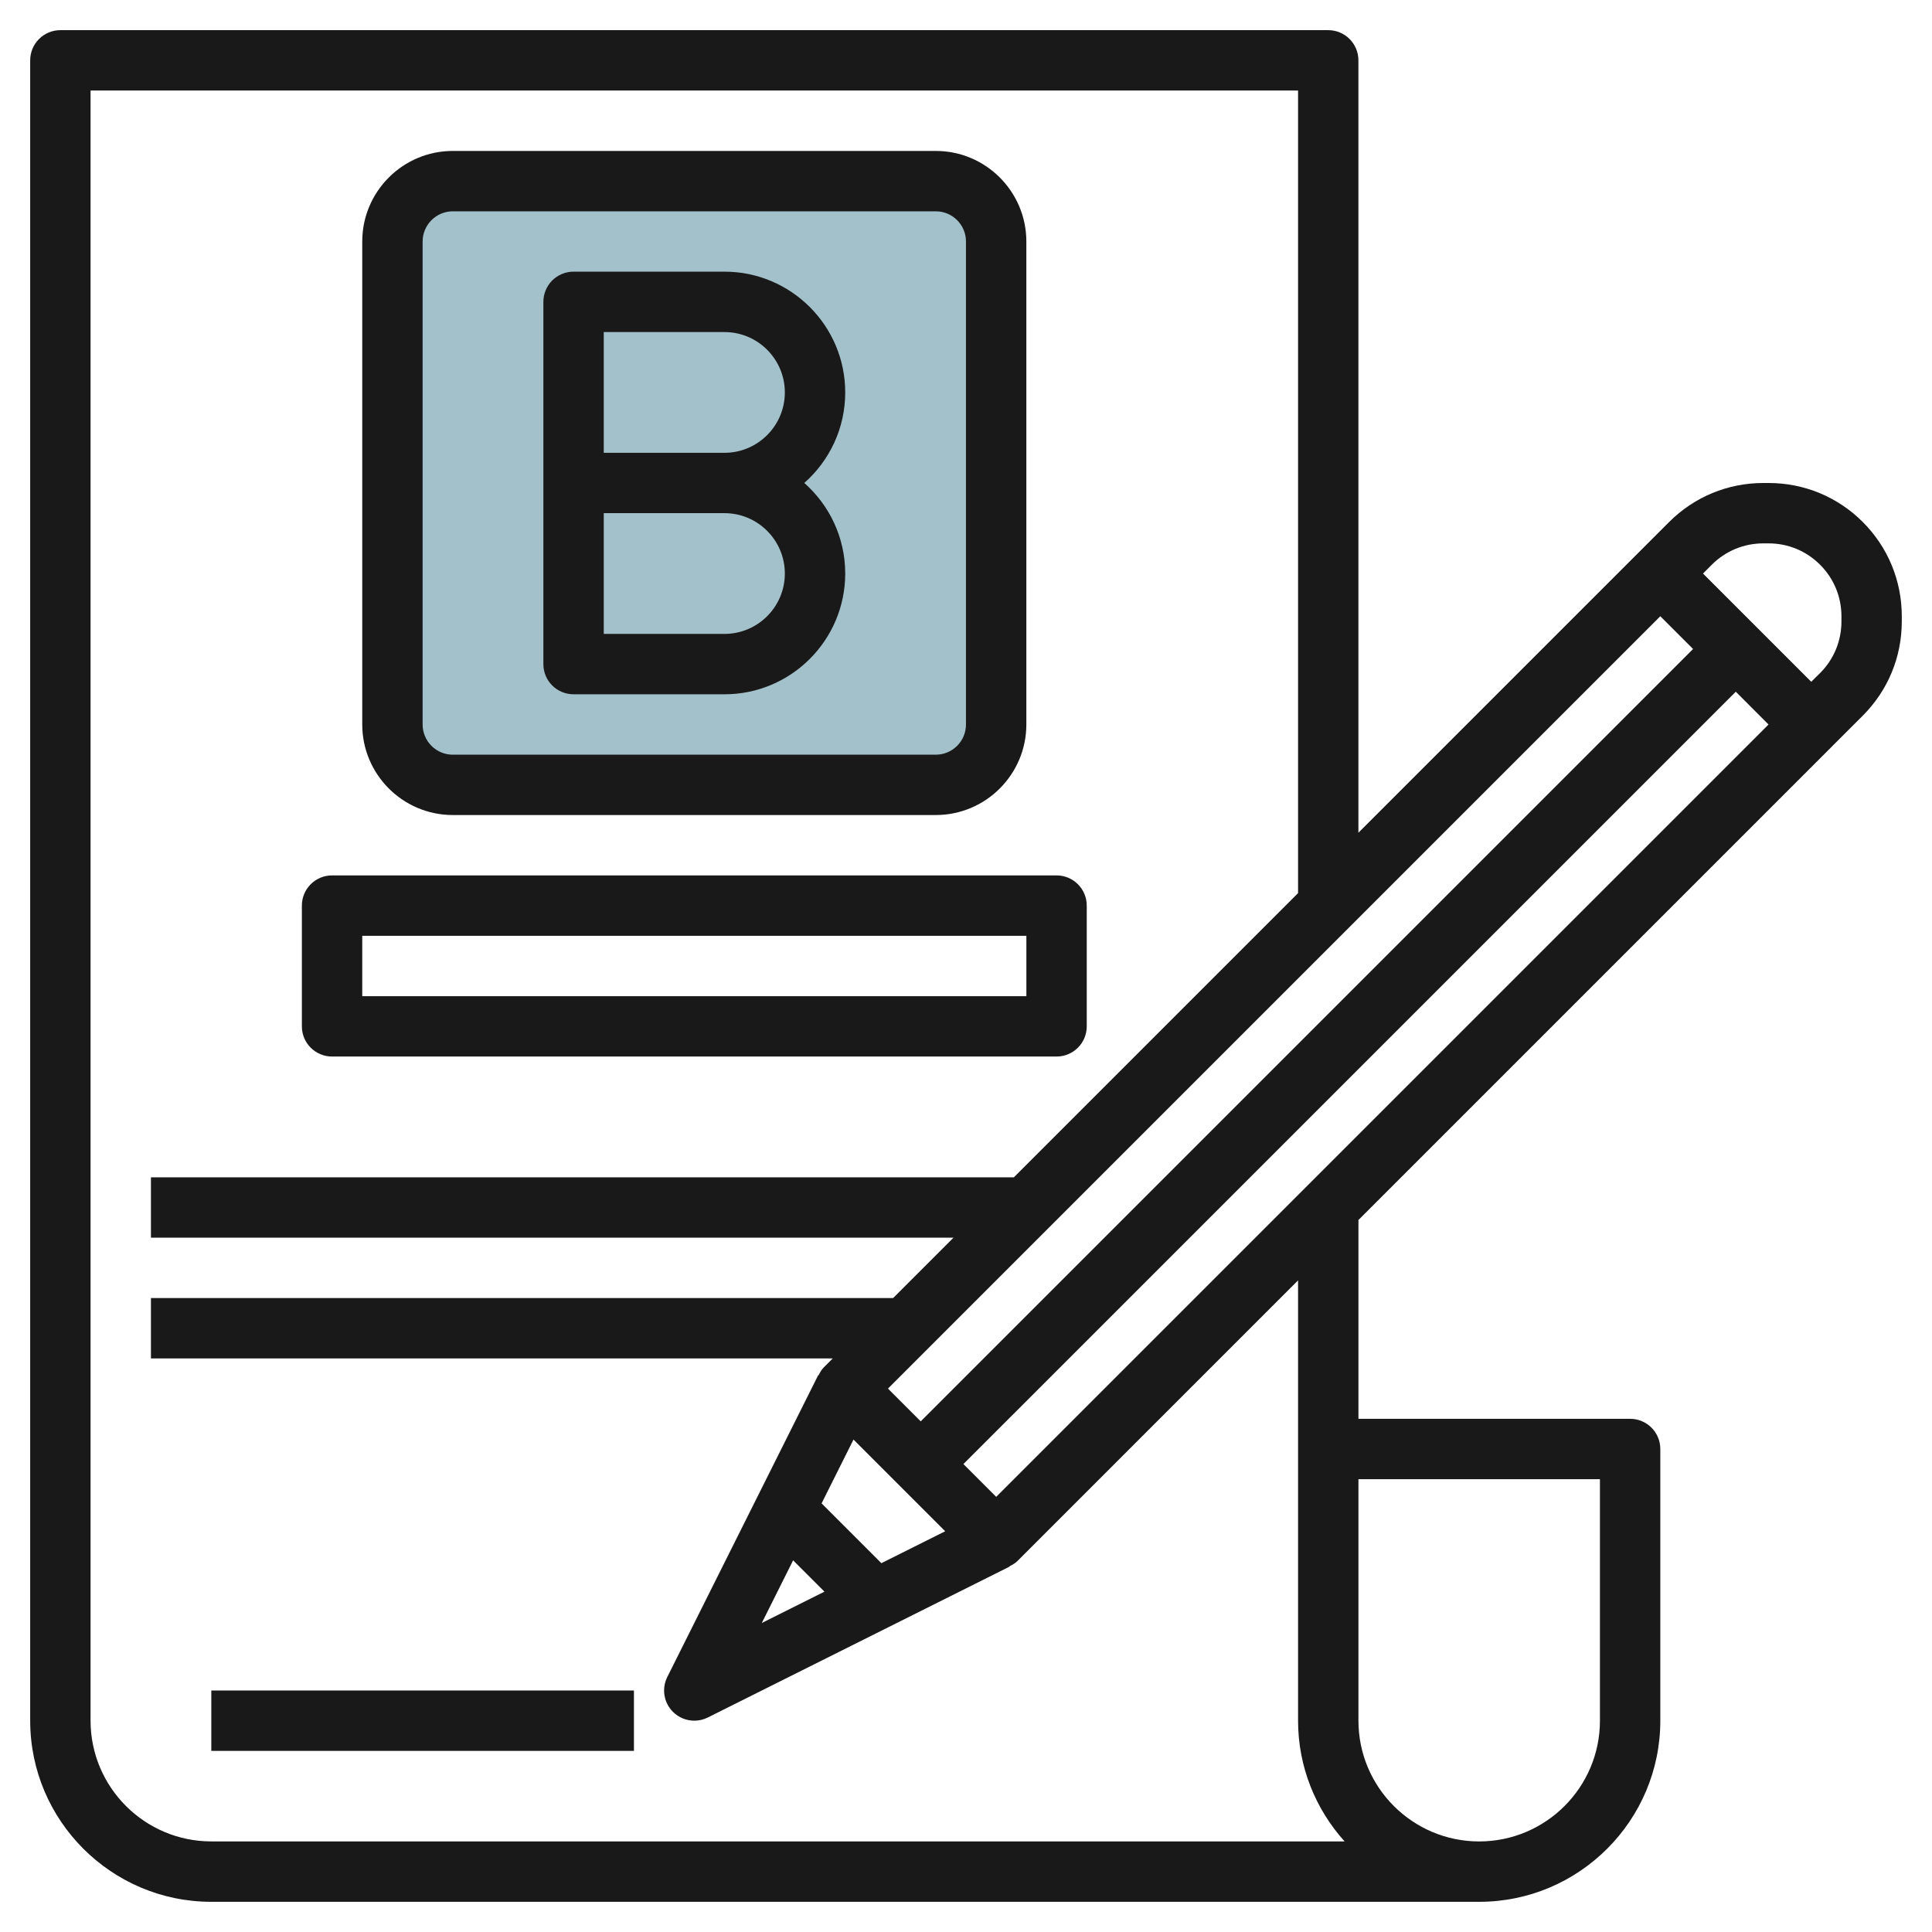 <svg id="Layer_3" enable-background="new 0 0 64 64" height="512" viewBox="0 0 64 64" width="512" xmlns="http://www.w3.org/2000/svg"><g><path d="m31 26h-16c-1.105 0-2-.895-2-2v-16c0-1.105.895-2 2-2h16c1.105 0 2 .895 2 2v16c0 1.105-.895 2-2 2z" fill="#a3c1ca"/><g fill="#191919"><path d="m7 63h42c3.308 0 6-2.691 6-6v-9c0-.553-.448-1-1-1h-9v-6.586l15.707-15.707c.001-.001.001-.002.002-.003l.998-.997c.833-.833 1.292-1.942 1.292-3.121v-.172c0-1.179-.459-2.288-1.292-3.122-.834-.834-1.943-1.292-3.122-1.292h-.172c-1.179 0-2.287.459-3.121 1.292l-1 1-9.293 9.293v-25.586c0-.552-.447-1-1-1h-41.999c-.552 0-1 .448-1 1v55c0 3.309 2.691 6.001 6 6.001zm46-14v8c0 2.206-1.794 4-4 4s-4-1.794-4-4v-8zm-20 .585-1.086-1.086 25.586-25.585 1.085 1.086zm-6.727 2.103 1.038 1.038-2.076 1.038zm2.924.094-1.981-1.981 1.057-2.114 3.038 3.038zm29.217-33.782h.172c.645 0 1.251.251 1.707.708.456.456.707 1.062.707 1.707v.172c0 .645-.25 1.251-.706 1.707l-.294.291-3.586-3.586.293-.293c.456-.456 1.062-.706 1.707-.706zm-3.414 2.414 1.085 1.085-25.585 25.585-1.085-1.085zm-52-17.415h40v26.586l-9.415 9.415h-28.585v2h26.585l-2 2h-24.585v2h22.585l-.293.293c-.078.078-.129.172-.176.266l-.011-.006-5 10c-.193.385-.117.85.187 1.154.192.191.448.293.708.293.152 0 .305-.035.447-.106l10-5-.005-.01c.094-.047.187-.098.266-.177l9.292-9.293v14.585c0 1.538.586 2.938 1.541 4h-37.541c-2.206 0-4-1.794-4-4z"/><path d="m19 22.999h5c2.205 0 3.999-1.794 3.999-4 0-1.193-.525-2.266-1.356-3 .832-.734 1.356-1.807 1.356-3 0-2.206-1.794-4-3.999-4h-5c-.265 0-.52.105-.707.292s-.293.443-.293.709v12c0 .552.447.999 1 .999zm1-11.999h4c1.102 0 1.999.897 1.999 2 0 1.102-.897 2-1.999 2h-4zm0 5.999h4c1.102 0 1.999.897 1.999 2.001 0 1.102-.897 1.999-1.999 1.999h-4z"/><path d="m15 26.999h15.999c1.654 0 3-1.346 3-3v-15.999c0-1.654-1.346-3-3-3h-15.999c-1.654 0-3 1.345-3 3v16c0 1.653 1.345 2.999 3 2.999zm-1-18.999c0-.551.449-1 1-1h15.999c.552 0 1 .448 1 1v16c0 .552-.448 1-1 1h-15.999c-.552 0-1-.448-1-1z"/><path d="m11 34.999h24c.552 0 1-.447 1-1v-4c0-.553-.448-1-1-1h-24c-.553 0-1 .447-1 1v4c0 .553.447 1 1 1zm1-3.999h22v2h-22z"/><path d="m7 56h14v2h-14z"/></g></g></svg>